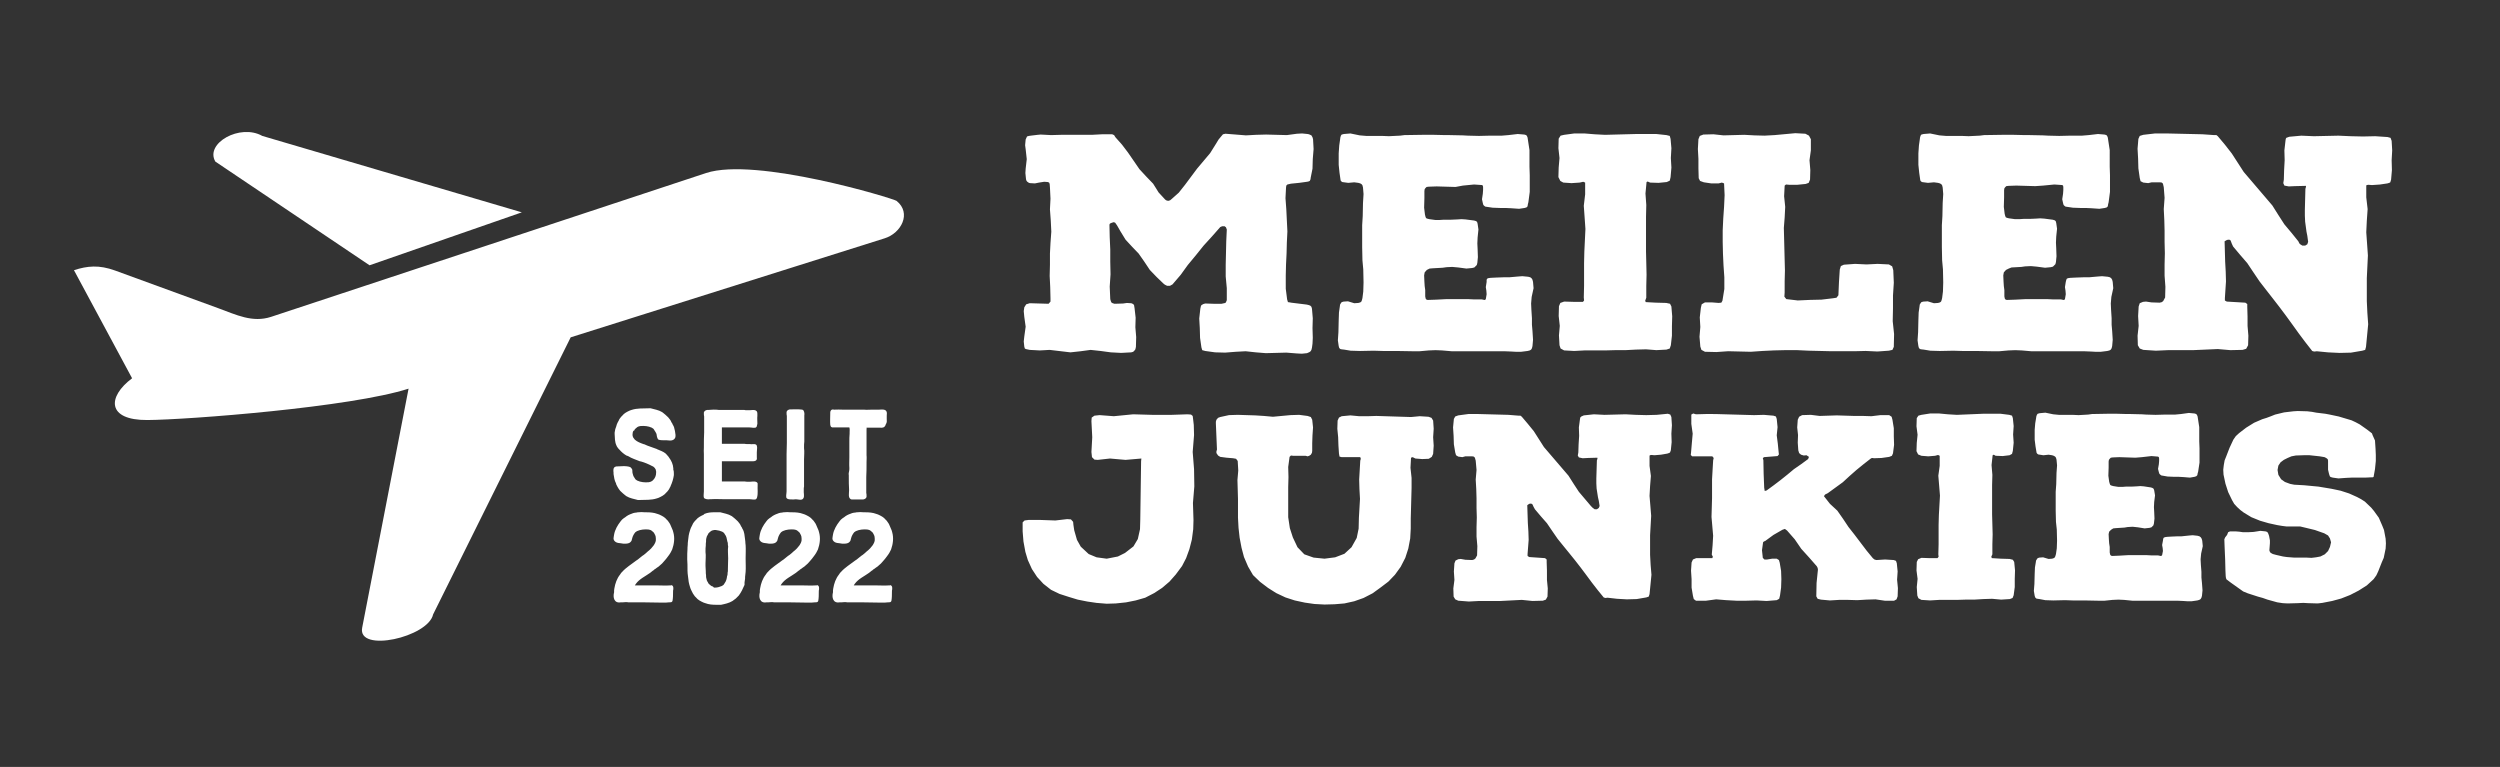 <?xml version="1.0" encoding="utf-8"?>
<!-- Generator: Adobe Illustrator 26.2.1, SVG Export Plug-In . SVG Version: 6.00 Build 0)  -->
<svg version="1.1" id="Ebene_1" xmlns="http://www.w3.org/2000/svg" xmlns:xlink="http://www.w3.org/1999/xlink" x="0px" y="0px"
	 viewBox="0 0 916 281" style="enable-background:new 0 0 916 281;" xml:space="preserve">
<rect x="0" y="0" width="916" height="281" fill="#333333" stroke="none"/>
<style type="text/css">
	.st0{fill:#FFFFFF;}
	.st1{fill-rule:evenodd;clip-rule:evenodd;fill:#FFFFFF;}
</style>
<path class="st0" d="M869.3,159.4l-0.2-0.6l-0.5-0.4l-1.3-1l-2.7-1.9l-1.5-0.8l-1.5-0.7l-4.7-1.4l-3.3-0.7l-1.6-0.3l-3.3-0.4
	l-1.6-0.3l-1.7-0.2l-3.5-0.1l-1.6,0.1l-3.4,0.4l-3.3,0.8l-1.5,0.6l-1.6,0.6l-1.6,0.5l-3,1.3l-2.9,1.8l-2.6,2l-1.2,1.1l-0.9,1.3
	l-1.4,3l-1.2,3.1l-0.6,1.5l-0.3,1.7l-0.2,1.7l0.1,1.8l0.7,3.3l1,3.1l1.4,2.9l0.8,1.4l1.1,1.2l1.2,1.1l1.2,0.9l2.8,1.7l3.2,1.3
	l3.1,0.9l3.2,0.7l1.8,0.3l1.6,0.2h5l2.1,0.5l3.3,0.8l1.4,0.5l2,0.7l1.4,0.8l0.7,1.1l0.4,1.4l-0.4,1.7l-0.7,1.5l-1.2,1.2l-1.6,0.8
	l-1.6,0.3l-1.7,0.2l-1.9-0.1h-4.5l-2.6-0.2l-1.4-0.2l-2.6-0.6l-1.1-0.3l-0.4-0.2l-0.5-0.3l-0.3-0.5l-0.1-0.4l0.2-2.6v-1l-0.3-1.6
	l-0.2-0.6l-0.2-0.5l-0.3-0.4l-0.6-0.2l-1.9-0.2l-1.2,0.2l-1.3,0.2l-1.9,0.1h-2l-1.4-0.2l-1.3-0.1h-2l-0.7,0.3l-0.4,1l-0.7,0.9
	l-0.3,0.7l0.1,2.8l0.2,4.6l0.1,4l0.1,2.1l0.1,0.7l0.2,0.5l1.6,1.2l4.5,3.2l1.7,0.7l3.7,1.2l1.8,0.5l1.7,0.6l3.6,1l2,0.3l1.8,0.1
	l3.7-0.1l2-0.1l1.8,0.1l3.5,0.1l1.7-0.2l3.6-0.7l3.3-0.9l3.3-1.3l3.1-1.6l3-1.9l2.5-2.3l1-1.4l0.7-1.5l1.3-3.3l0.7-1.6l0.7-3.4
	l0.1-1.9l-0.1-1.7l-0.6-3.2l-0.6-1.5l-1.3-3l-1.8-2.5l-1-1.2l-2.3-2.2l-1.4-0.9l-1.5-0.8l-2.9-1.3l-3.1-1l-3.3-0.7l-4.8-0.8
	l-5.3-0.5l-3.6-0.2l-1.5-0.3l-1.9-0.7l-1.4-1l-1-1.6l-0.3-1.8l0.3-1.6l0.8-1.2l1.2-0.9l1.4-0.7l1.4-0.6l1.6-0.3l2.9-0.1h2.1l3.7,0.4
	l1.8,0.3l0.4,0.2l0.5,0.3l0.3,0.3l0.1,0.5v3.3l0.3,1.3l0.2,0.7l0.2,0.5l0.3,0.2l0.7,0.2l2.1,0.3l2.8-0.2l2.1-0.1h5l2.1-0.1h0.5
	l0.3-0.1l0.1-0.1l0.1-0.6l0.4-2.2l0.3-3v-2.2l-0.1-2.3l-0.2-3L869.3,159.4z M792.5,198.1l-0.3,1.6l0.2,1.1l0.1,1.1l-0.3,1.5
	l-0.3,0.3h-0.3l-0.4-0.1l-0.5-0.1h-2.4l-1.8-0.1h-6.7l-3.4,0.2l-2.5,0.1l-0.4-0.1l-0.3-0.3l-0.1-0.4l-0.1-0.5v-2l-0.2-1.3l-0.1-1.4
	l-0.1-2l0.2-0.9l0.7-0.7l0.8-0.5l1-0.1l3.1-0.2l1.2-0.2l1.8-0.1l1.9,0.2l2.5,0.4l1.8-0.2l0.7-0.2l0.7-0.7l0.2-0.7l0.2-1.8l-0.1-2.4
	l-0.1-1.8l0.1-1.9l0.3-2.4l-0.3-1.8l-0.2-0.6l-0.4-0.3l-0.6-0.2l-2.6-0.4l-1.3-0.1l-1.3,0.1l-2,0.1h-2l-1.3,0.1h-1.4l-1.9-0.3
	l-0.7-0.2l-0.4-0.2l-0.2-0.5l-0.2-0.7l-0.3-2.2l0.1-3v-2.2l0.1-0.6l0.3-0.4l0.4-0.4l0.7-0.1l2.4-0.1l5.9,0.2l2.4-0.2l3.5-0.4
	l2.4,0.2l0.3,0.2l0.1,0.5v0.9l-0.1,1.2l-0.3,1.7l0.3,1.2l0.2,0.6l0.3,0.3l0.4,0.3l2.3,0.4l2.3,0.1h1.7l1.8,0.1l2.4,0.2l1.7-0.3
	l0.6-0.2l0.4-0.4l0.1-0.6l0.2-0.7l0.5-3.3v-5.2l-0.1-2.6v-5.2l-0.6-3.9l-0.2-0.5l-0.3-0.4l-0.6-0.2l-2.1-0.2l-2.9,0.4l-2.1,0.2h-3.6
	l-3.6,0.1l-3.5-0.1l-1.5-0.1l-4.1-0.1h-1.4l-3.6-0.1h-3.6l-5.6,0.1l-1.4,0.2l-3.5,0.2l-2.2-0.1h-5l-2.1-0.2l-2.9-0.6l-2.1,0.2
	l-0.7,0.2l-0.3,0.4l-0.2,0.6l-0.1,0.7l-0.3,1.8l-0.2,2.4v3.6l0.3,2.4l0.3,1.8l0.1,0.6l0.2,0.3l0.4,0.3l0.6,0.1l1.3,0.2l1.9-0.2
	l1.3,0.2l0.6,0.2l0.5,0.3l0.3,0.4l0.2,0.7l0.2,2.1l-0.2,2.8l-0.1,4.1l-0.2,2.8v6.9l0.1,4.1l0.3,2.8l0.1,4.1l-0.1,2.8l-0.3,2.1
	l-0.2,0.7l-0.2,0.5l-0.4,0.3l-0.6,0.2l-1.3,0.1l-2-0.6l-1.4,0.1l-0.6,0.2l-0.3,0.4l-0.3,0.5l-0.1,0.7l-0.3,1.8l-0.1,2.4l-0.1,3.7
	l-0.2,2.5l0.3,1.8l0.2,0.6l0.4,0.4l0.5,0.1l0.7,0.1l2.1,0.4l2.9,0.1l4.3-0.1l2.9,0.1h4.3l5.1,0.1h2.2l2.9-0.3l2.2-0.1l2.1,0.1l3,0.3
	h16.5l2.2,0.1l1.5,0.1h1.5l2.1-0.3l0.7-0.2l0.5-0.3l0.3-0.5l0.2-0.7l0.2-2l-0.2-2.7l-0.2-2v-2.1l-0.2-2.6l-0.1-2l0.2-2.1l0.6-2.7
	l-0.2-2l-0.2-0.7l-0.3-0.5l-0.5-0.4l-0.7-0.2l-1.8-0.2l-1.2,0.1l-2.9,0.3H798l-2.3,0.1l-1.7,0.1l-0.7,0.1l-0.5,0.2l-0.2,0.4
	L792.5,198.1z M704,167l2.5,0.2l2.5-0.2l1.1-0.3l0.6,0.3v3.7l-0.5,3.6l0.3,3.6l0.3,3.7l-0.4,7.1l-0.1,3.6v7.1l-0.1,3.7l0.1,0.9
	l-0.4,0.5h-3l-2.9-0.1l-1.2,0.5l-0.5,1l-0.1,3.1l0.4,3.1l-0.3,3l0.2,3.1l0.4,1l1.1,0.6l3.2,0.2l3.3-0.2h6.5l3.2-0.1h3.2l3.3-0.2
	l3.2-0.1l3.3,0.3l3.2-0.2l1-0.4l0.4-1l0.4-3v-3l0.1-3.1l-0.3-3.1l-0.5-0.8l-1.2-0.3l-3.3-0.1l-3.2-0.2l-0.2-0.5l0.4-0.9v-3.7
	l0.1-3.6l-0.1-3.7l-0.1-3.6v-10.8l0.1-3.7l-0.3-3.6l0.4-3.6l0.4-0.2l0.7,0.4l2.6,0.1l2.5-0.3l0.9-0.5l0.3-1.1l0.3-3l-0.2-3l0.2-3.1
	l-0.3-2.9l-0.3-0.9l-1-0.3l-3.2-0.4h-6.4L717,152l-3.3-0.2l-3.2-0.3h-3.3L704,152l-1.1,0.3l-0.6,0.9l-0.1,3l0.4,3.1l-0.3,3l-0.1,3
	l0.6,1.2L704,167z M646.4,178.7l-0.2-5.1l-0.1-5l-0.2-0.7l0.4-0.4l5-0.4l0.5-0.6l-0.1-0.8l-0.3-3.1l-0.4-3.1l0.3-3l-0.3-3l-0.3-0.9
	l-0.9-0.3l-3.5-0.3l-3.6,0.1l-14.2-0.4H625l-3.6,0.1l-1-0.3l-0.7,0.4v3.4l0.5,3.6l-0.3,3.4l-0.3,3.5l-0.1,0.9l0.5,0.5h7.4l0.5,0.6
	l-0.2,0.9l-0.2,3.4l-0.2,3.5v6.9l-0.1,3.5l-0.1,3.4l0.6,6.9l-0.2,3.5l-0.3,3.4l0.4,0.8l-0.2,0.5h-5.9l-1.2,0.5l-0.5,1.1l-0.2,3
	l0.2,3.1v3.1l0.5,3l0.3,1.2l0.8,0.6h3.7l3.7-0.5l3.7,0.3l3.7,0.2h3.7l3.7-0.1l3.7,0.2l3.7-0.3l0.9-0.5l0.3-1.2l0.4-2.9l0.1-3.1
	l-0.1-3l-0.5-3l-0.3-1l-0.8-0.5h-1.7l-1.8,0.3h-1l-0.6-0.6l-0.3-2.8l0.4-2.9l0.3-0.3l0.5-0.2l3-2.2l3.3-1.9l0.9-0.3l0.8,0.6l2.8,3.2
	l2.4,3.5l2.9,3.2l2.8,3.2l0.3,0.6l0.1,0.6l-0.5,4.9l-0.1,4.9l0.5,0.9l1.2,0.3l3.3,0.3l3.3-0.2h3.4l3.3,0.1l3.4-0.2l3.3-0.1l3.4,0.5
	h3.4l0.9-0.5l0.4-1.1l0.1-3l-0.3-3.1l0.2-3l-0.3-3l-0.3-0.9l-0.8-0.3l-3.2-0.2l-3.2,0.2l-0.7-0.2l-0.6-0.5l-2.3-2.8l-2.2-2.9
	l-2.2-2.9l-2.2-2.8l-2-3l-2.1-3l-2.7-2.5l-2.2-2.8l0.4-0.6l1-0.5l5.5-4l2.5-2.3l2.5-2.2l2.7-2.2l2.7-2.1l0.5-0.1l0.5,0.1l2.8-0.1
	l2.8-0.4l1-0.4l0.4-0.9l0.4-3.1l-0.1-3.1v-3l-0.5-3.1l-0.3-1.1l-0.9-0.6H689l-3.3,0.4l-3.1-0.1h-3.2l-6.4-0.2l-6.3,0.2l-3.2-0.4
	l-3.2,0.1l-1.1,0.6l-0.5,1.1l-0.2,2.8l0.3,2.8l-0.1,2.8l0.2,2.8l0.3,1l0.7,0.6l1,0.3l1-0.1l0.9,0.6l-0.3,0.8l-2.6,1.9l-2.6,1.8
	l-2.4,2l-2.5,2l-2.5,1.9l-2.6,1.9l-0.7,0.2L646.4,178.7z M582.9,185.4l-2.2-2.6l-2.2-2.6l-1.9-2.9l-1.9-3l-9-10.5L562,158l-2.2-2.7
	l-2.2-2.6l-0.5-0.4h-0.7l-3.7-0.3l-11-0.3H538l-3.7,0.5l-1.1,0.4l-0.5,0.9l-0.3,3.1l0.2,3.1l0.1,3.1l0.5,3l0.3,1l0.8,0.5l1.5,0.2
	l1.1-0.3h2.5l0.6,0.1l0.4,0.4l0.3,1.1l0.3,3.4l-0.3,3.5l0.2,3.5l0.1,3.4v3.5l0.1,3.5l-0.1,3.5v3.5l0.3,3.5l-0.1,3.4l-0.6,1.1
	l-0.5,0.4l-0.7,0.2l-2.5-0.1l-1.7-0.3l-0.9,0.1l-1,0.5l-0.4,1l-0.2,3l0.2,3.1l-0.4,3.1l0.1,3l0.6,1l1.1,0.5l3.9,0.3l3.8-0.2h7.8
	l7.8-0.4l3.9,0.4l3.8-0.1l1.1-0.4l0.6-1.1l0.1-3l-0.3-3.1V209l-0.1-3v-1l-0.6-0.5l-5.8-0.4l-0.6-0.4V203l0.4-5.2l-0.1-3.1l-0.2-3.1
	l-0.2-6.2v-0.3l0.7-0.5l0.7-0.1l0.5,0.3l0.4,0.9l0.5,0.9l2.2,2.6l2.2,2.5l1.9,2.8l2,2.9l2.1,2.6l2.2,2.7l2.1,2.6l2.1,2.7l2.1,2.8
	l2,2.7l2.1,2.7l2.2,2.7l0.6,0.2l0.8-0.1l3.5,0.4l3.6,0.2l3.6-0.1l3.5-0.6l0.9-0.3l0.3-0.9l0.7-7.1l-0.3-3.6l-0.2-3.7v-7.2l0.4-7.1
	l-0.3-3.7l-0.3-3.6l0.2-3.6l0.3-3.7l-0.5-3.7v-3.6l0.1-0.3l0.6-0.1l1.1,0.1l2.4-0.2l2.3-0.4l0.6-0.2l0.4-0.2l0.3-0.8l0.3-3l-0.1-3.1
	l0.2-3.1l-0.2-3l-0.4-0.9l-0.9-0.3L607,152l-3.8,0.1l-3.8-0.1l-3.8-0.2l-7.7,0.2l-3.9-0.2l-3.7,0.4l-0.9,0.4L579,153l-0.1,0.6
	l-0.4,3l0.1,3.1l-0.2,3.1l-0.1,3l-0.2,1.1l0.4,0.7l1.4,0.3l1.9-0.1l3.5-0.1v0.4l-0.2,0.6l-0.2,6.6v1.8l0.1,1.9l0.5,3.2l0.3,1.3
	l0.3,1.9l-0.3,0.7l-0.7,0.5h-0.8l-0.7-0.5l-0.3-0.3L582.9,185.4z M491.6,167.5h6.8l0.2,0.6l-0.2,0.7l-0.4,6.9l0.1,3.5l0.2,3.6
	l-0.4,6.9l-0.1,4l-0.7,3.4l-1.9,3.4l-2.6,2.4l-3.4,1.3l-3.9,0.5l-4-0.4l-3.4-1.2l-2.5-2.6l-1.7-3.6l-1.1-3.4l-0.6-4v-11l0.1-3.7
	l-0.1-3.7l0.5-3.7l0.5-0.5l0.8,0.1h4.6l0.7,0.2l0.6-0.2l0.6-0.4l0.4-0.7l0.1-0.7v-2.8l0.1-2.9l0.2-2.9l-0.3-2.8l-0.5-1l-1.2-0.4
	L476,152l-3.2,0.1l-6.4,0.6l-3.3-0.3l-3.2-0.2l-6.4-0.2l-3.2,0.1l-3.2,0.7l-0.8,0.3l-0.6,0.7l-0.2,0.7v0.7l0.2,4.8l0.2,4.7l-0.2,0.7
	v0.6l0.6,0.9l0.8,0.5l2.3,0.3l2.4,0.2l1.1,0.2l0.6,0.8l0.2,3.5l-0.3,3.5l0.1,3.4l0.1,3.5v6.9l0.2,3.7l0.4,3.6l0.7,3.7l0.9,3.4
	l1.5,3.5l1.8,3.1l2.6,2.5l2.9,2.2l3,1.9l3.4,1.6l3.4,1.1l3.7,0.8l3.5,0.5l3.7,0.2l3.7-0.1l3.6-0.3l3.6-0.8l3.4-1.2l3.3-1.7l2.9-2.1
	l2.9-2.2l2.4-2.5l2.1-2.9l1.7-3.3l1.1-3.4l0.7-3.7l0.2-3.6V190l0.2-7.5l0.1-3.7v-3.7l-0.4-3.7l0.2-3.7l0.6-0.2l1,0.5l2.5,0.2
	l2.4-0.1l1.1-0.7l0.5-1.1l0.2-3l-0.2-3.1l0.2-3.1l-0.2-3l-0.6-1l-1.1-0.4l-3.2-0.2l-3.2,0.3l-12.7-0.4l-3.2,0.1H498l-3.2-0.3
	l-3.2,0.3l-1,0.5l-0.5,1.1l-0.1,3l0.3,3.1l0.1,3l0.2,3l0.2,1.1L491.6,167.5z M437.6,178.2l-0.1-6.3l-0.5-6.3l0.5-6.2l-0.1-3.7
	l-0.3-2.6l-0.1-0.7l-0.6-0.5l-1.3-0.1l-5.8,0.2h-7.1l-7-0.2l-7.1,0.7l-5.2-0.4l-1.9,0.2l-1,0.7l-0.1,1.3l0.3,5.9l-0.3,5.4l0.2,1.9
	l0.9,0.9l1.2,0.1l4.5-0.5l5.7,0.5l5.8-0.5l-0.1,1l-0.1,7.1l-0.1,7.2l-0.1,7.1l-0.1,3.5l-0.8,3.6l-1.6,2.7l-3.1,2.4l-2.6,1.3
	l-4.1,0.8l-3.7-0.5l-2.9-1.2l-2.9-2.7l-1.4-2.5l-1-3.5l-0.3-2l-0.1-1.1l-0.8-0.9l-1.4-0.1l-4.3,0.5l-5.7-0.2h-4.1l-1.5,0.2l-0.7,0.7
	v3.3l0.3,3.7l0.7,3.8l0.9,3l1.5,3.3l1.9,2.9l2.3,2.5l2.8,2.2l3.1,1.5l3.4,1.1l3.3,1l3.5,0.7l3.4,0.5l3.7,0.3l3.3-0.1l3.8-0.4
	l3.5-0.7l3.5-1l3.3-1.7l2.9-1.9l2.7-2.3l2.3-2.6l2.3-3.1l1.5-2.9l1.2-3.3l0.9-3.5l0.5-3.8l0.1-3.3l-0.2-6.3L437.6,178.2z"/>
<path class="st0" d="M842.1,88.4l-2.5-3.1l-2.6-3.1l-2.2-3.4l-2.2-3.5L822.1,63l-4.4-6.8l-2.5-3.2l-2.6-3.1l-0.5-0.4h-0.8l-4.3-0.3
	l-13-0.3h-4.4l-4.3,0.5l-1.3,0.4l-0.5,1.1l-0.3,3.6l0.2,3.6l0.1,3.6l0.5,3.5l0.3,1.2l1,0.5l1.8,0.2l1.3-0.3h3l0.7,0.1l0.4,0.4
	l0.3,1.3l0.3,3.9l-0.3,4.1l0.2,4.1l0.1,3.9v4.1l0.1,4.1l-0.1,4.1v4.1l0.3,4.1l-0.1,3.9l-0.7,1.3l-0.5,0.4l-0.8,0.2l-3-0.1l-2-0.3
	l-1.1,0.1l-1.2,0.5l-0.4,1.2l-0.2,3.5l0.2,3.6l-0.4,3.6l0.1,3.5l0.7,1.2l1.3,0.5l4.6,0.3l4.5-0.2h9.1l9.1-0.4l4.6,0.4l4.5-0.1
	l1.3-0.4l0.7-1.3l0.1-3.5l-0.3-3.6V116l-0.1-3.5v-1.1l-0.7-0.5l-6.8-0.4l-0.7-0.4v-0.9l0.4-6.1l-0.1-3.6l-0.2-3.6l-0.2-7.2v-0.3
	l0.9-0.5l0.8-0.1l0.5,0.3l0.4,1.1l0.5,1.1l2.6,3.1l2.6,3l2.2,3.3l2.3,3.4l2.4,3.1l2.5,3.2l2.4,3.1l2.4,3.2l2.4,3.3l2.3,3.2l2.4,3.2
	l2.5,3.2l0.7,0.2l1-0.1l4.1,0.4l4.2,0.2l4.2-0.1l4.1-0.7l1.1-0.3l0.3-1.1l0.8-8.3l-0.3-4.2l-0.2-4.3v-8.4l0.4-8.3l-0.3-4.3l-0.3-4.2
	l0.2-4.2l0.3-4.3l-0.5-4.3v-4.2l0.1-0.3l0.7-0.1l1.3,0.1l2.9-0.2l2.7-0.4l0.7-0.2l0.4-0.2l0.3-1l0.3-3.5l-0.1-3.6l0.2-3.6l-0.2-3.5
	l-0.4-1.1l-1.1-0.3l-4.5-0.3l-4.5,0.1l-4.5-0.1l-4.5-0.2l-9,0.2l-4.6-0.2l-4.4,0.4l-1.1,0.4l-0.2,0.4l-0.1,0.7l-0.4,3.5l0.1,3.6
	l-0.2,3.6l-0.1,3.5l-0.2,1.3L837,68l1.6,0.3l2.2-0.1l4.1-0.1v0.4l-0.2,0.7l-0.2,7.7V79l0.1,2.2l0.5,3.7l0.3,1.5l0.3,2.2l-0.3,0.9
	l-0.8,0.5h-1l-0.8-0.5l-0.3-0.3L842.1,88.4z M756.9,103.3l-0.3,1.9l0.2,1.3l0.1,1.3l-0.3,1.8l-0.3,0.3H756l-0.4-0.1l-0.5-0.1h-2.9
	l-2.1-0.1h-7.9l-3.9,0.2l-3,0.1l-0.4-0.1l-0.3-0.3l-0.1-0.4l-0.1-0.5v-2.3l-0.2-1.5l-0.1-1.6l-0.1-2.3l0.2-1.1l0.8-0.9l1-0.5l1-0.4
	l3.6-0.2l1.4-0.2l2.1-0.1l2.2,0.2l3,0.4l2.1-0.2l0.8-0.2l0.9-0.9l0.2-0.8l0.2-2.1l-0.1-2.9l-0.1-2.1l0.1-2.2l0.3-2.9l-0.3-2.1
	l-0.2-0.7l-0.4-0.3l-0.7-0.2l-3.1-0.4l-1.5-0.1l-1.5,0.1l-2.3,0.1h-2.3l-1.5,0.1h-1.6l-2.2-0.3l-0.8-0.2l-0.4-0.2l-0.2-0.5l-0.2-0.8
	l-0.3-2.5l0.1-3.5v-2.6l0.1-0.7l0.3-0.4l0.4-0.4l0.8-0.1l2.9-0.1l6.9,0.2l2.9-0.2l4.1-0.4l2.9,0.2l0.3,0.2l0.1,0.5v1.1l-0.1,1.4
	l-0.3,2l0.3,1.4l0.2,0.7l0.3,0.3l0.4,0.3l2.7,0.4l2.7,0.1h2l2.1,0.1l2.9,0.2l2-0.3l0.7-0.2l0.4-0.4l0.1-0.7l0.2-0.8l0.5-3.8v-6.1
	l-0.1-3.1V55l-0.7-4.6l-0.2-0.5l-0.3-0.4l-0.7-0.2l-2.4-0.2l-3.4,0.4l-2.4,0.2h-4.2l-4.2,0.1l-4.1-0.1l-1.8-0.1l-4.8-0.1H742
	l-4.2-0.1h-4.2l-6.6,0.1l-1.6,0.2l-4.1,0.2l-2.5-0.1H713l-2.4-0.2l-3.4-0.7l-2.4,0.2l-0.8,0.2l-0.3,0.4l-0.2,0.7l-0.1,0.8l-0.3,2.1
	l-0.2,2.9v4.2l0.3,2.9l0.3,2.1l0.1,0.7l0.2,0.3l0.4,0.3l0.7,0.1l1.5,0.2l2.2-0.2l1.5,0.2l0.7,0.2l0.5,0.3l0.3,0.4l0.2,0.8l0.2,2.4
	l-0.2,3.3l-0.1,4.8l-0.2,3.3v8.1l0.1,4.8l0.3,3.3l0.1,4.8l-0.1,3.3l-0.3,2.4l-0.2,0.8l-0.2,0.5l-0.4,0.3l-0.7,0.2l-1.5,0.1l-2.3-0.7
	l-1.6,0.1l-0.7,0.2l-0.3,0.4l-0.3,0.5l-0.1,0.8l-0.3,2.1l-0.1,2.9l-0.1,4.3l-0.2,3l0.3,2.1l0.2,0.7l0.4,0.4l0.5,0.1l0.9,0.1l2.4,0.4
	l3.4,0.1l5-0.1l3.4,0.1h5l5.9,0.1h2.5l3.4-0.3l2.5-0.1l2.4,0.1l3.5,0.3h19.3l2.5,0.1l1.8,0.1h1.8l2.4-0.3l0.8-0.2l0.5-0.3l0.3-0.5
	l0.2-0.8l0.2-2.3l-0.2-3.2l-0.2-2.3v-2.4l-0.2-3.1l-0.1-2.3l0.2-2.4l0.7-3.2l-0.2-2.3l-0.2-0.8l-0.3-0.5l-0.5-0.4l-0.8-0.2l-2.1-0.2
	l-1.4,0.1l-3.4,0.3h-2.1l-2.7,0.1l-2,0.1l-0.8,0.1l-0.5,0.2l-0.2,0.4L756.9,103.3z M624.3,66.8l2.7,0.4h2.7l1.2-0.3l0.8,0.3l0.2,4.3
	l-0.2,4.3l-0.3,4.3l-0.2,4.3v4.3l0.1,4.3l0.2,4.3l0.3,4.3v4.3l-0.7,4.3l-0.4,0.7l-1,0.1l-2.5-0.2h-2.5l-1.2,0.7l-0.3,1.3l-0.4,3.5
	l0.2,3.5l-0.3,3.6l0.3,3.6l0.4,1.2l1.3,0.7l4.2,0.1l4.3-0.3l8.3,0.2l4.3-0.3l4.2-0.2l4.2-0.1h4.2l4.3,0.2l8.3,0.2h8.4l4.2-0.1
	l4.3,0.2l4.2-0.3l1.3-0.3l0.5-1.1l0.1-4.7l-0.5-4.7l0.1-4.7v-4.7l0.3-4.7l-0.2-4.6l-0.4-1.4l-1.2-0.7l-4.1-0.2l-4.1,0.2l-4.2-0.2
	l-4.1,0.3l-1.1,0.5l-0.4,1.3l-0.3,4.7l-0.2,4.7l-0.7,0.9l-1.3,0.2l-4.2,0.5l-4.3,0.1l-4.4,0.2l-4.2-0.5l-0.7-0.9l0.1-1.5V103
	l0.1-3.9l-0.1-3.8l-0.3-11.8l0.3-3.8l0.2-3.9l-0.4-3.9l0.2-3.9l0.5-0.4l1.1,0.1h3.1l3-0.3l1.1-0.4l0.5-1.2l0.1-3.5l-0.3-3.6l0.5-3.6
	V51l-0.7-1.3l-1.3-0.7l-3.7-0.2l-7.6,0.7l-3.7,0.2l-3.7-0.1l-3.7-0.2l-7.6,0.2l-3.7-0.4l-3.7,0.1l-1.3,0.5l-0.5,1.2l-0.2,3.6
	l0.2,3.6v3.5l0.1,3.6l0.5,1L624.3,66.8z M572.8,66.9l3,0.2l3-0.2l1.3-0.3l0.7,0.3v4.3l-0.5,4.2l0.3,4.2l0.3,4.3l-0.4,8.3l-0.1,4.2
	v8.3l-0.1,4.3l0.1,1.1l-0.4,0.5h-3.5l-3.4-0.1l-1.4,0.5l-0.5,1.2l-0.1,3.6l0.4,3.6l-0.3,3.5l0.2,3.6l0.4,1.2l1.3,0.7l3.7,0.2
	l3.8-0.2h7.6l3.7-0.1h3.7l3.8-0.2l3.7-0.1l3.8,0.3l3.7-0.2l1.2-0.4l0.4-1.2l0.4-3.5v-3.5l0.1-3.6l-0.3-3.6l-0.5-1l-1.4-0.3l-3.8-0.1
	l-3.7-0.2l-0.2-0.5l0.4-1.1v-4.3l0.1-4.2l-0.1-4.3l-0.1-4.2V79.4l0.1-4.3l-0.3-4.2l0.4-4.2l0.4-0.2l0.9,0.4l3.1,0.1l3-0.3l1.1-0.5
	l0.3-1.3l0.3-3.5l-0.2-3.5l0.2-3.6l-0.3-3.4l-0.3-1.1l-1.2-0.3l-3.7-0.4h-7.5l-11.3,0.3l-3.8-0.2l-3.7-0.3h-3.8l-3.7,0.5l-1.3,0.3
	l-0.7,1.1l-0.1,3.5l0.4,3.6l-0.3,3.5l-0.1,3.5l0.7,1.4L572.8,66.9z M544.7,103.3l-0.3,1.9l0.2,1.3l0.1,1.3l-0.3,1.8l-0.3,0.3h-0.3
	l-0.4-0.1l-0.5-0.1H540l-2.1-0.1H530l-3.9,0.2l-3,0.1l-0.4-0.1l-0.3-0.3l-0.1-0.4l-0.1-0.5v-2.3l-0.2-1.5l-0.1-1.6l-0.1-2.3l0.2-1.1
	l0.8-0.9l1-0.5l1.2-0.1l3.6-0.2l1.4-0.2l2.1-0.1l2.2,0.2l3,0.4l2.1-0.2l0.8-0.2l0.9-0.9l0.2-0.8l0.2-2.1l-0.1-2.9l-0.1-2.1l0.1-2.2
	l0.3-2.9l-0.3-2.1l-0.2-0.7l-0.4-0.3l-0.7-0.2l-3.1-0.4l-1.5-0.1l-1.5,0.1l-2.3,0.1H529l-1.5,0.1h-1.6l-2.2-0.3l-0.8-0.2l-0.4-0.2
	l-0.2-0.5l-0.2-0.8l-0.3-2.5l0.1-3.5V70l0.1-0.7l0.3-0.4l0.4-0.4l0.8-0.1l2.9-0.1l6.9,0.2L536,68l4.1-0.4l2.9,0.2l0.3,0.2l0.1,0.5
	v1.1l-0.1,1.4l-0.3,2l0.3,1.4l0.2,0.7l0.3,0.3l0.4,0.3l2.7,0.4l2.7,0.1h2l2.1,0.1l2.9,0.2l2-0.3l0.7-0.2l0.4-0.4l0.1-0.7l0.2-0.8
	l0.5-3.8v-6.1l-0.1-3.1V55l-0.7-4.6l-0.2-0.5l-0.3-0.4l-0.7-0.2l-2.4-0.2l-3.4,0.4l-2.4,0.2h-4.2l-4.2,0.1l-4.1-0.1l-1.8-0.1
	l-4.8-0.1h-1.6l-4.2-0.1h-4.2l-6.6,0.1l-1.6,0.2l-4.1,0.2l-2.5-0.1h-5.8l-2.4-0.2l-3.4-0.7l-2.4,0.2l-0.8,0.2l-0.3,0.4l-0.2,0.7
	l-0.1,0.8l-0.3,2.1l-0.2,2.9v4.2l0.3,2.9l0.3,2.1l0.1,0.7l0.2,0.3l0.4,0.3l0.7,0.1L494,67l2.2-0.2l1.5,0.2l0.7,0.2l0.5,0.3l0.3,0.4
	l0.2,0.8l0.2,2.4l-0.2,3.3l-0.1,4.8l-0.2,3.3v8.1l0.1,4.8l0.3,3.3l0.1,4.8l-0.1,3.3l-0.3,2.4L499,110l-0.2,0.5l-0.4,0.3l-0.7,0.2
	l-1.5,0.1l-2.3-0.7l-1.6,0.1l-0.7,0.2l-0.3,0.4l-0.3,0.5l-0.1,0.8l-0.3,2.1l-0.1,2.9l-0.1,4.3l-0.2,3l0.3,2.1l0.2,0.7l0.4,0.4
	l0.5,0.1l0.9,0.1l2.4,0.4l3.4,0.1l5-0.1l3.4,0.1h5l5.9,0.1h2.5l3.4-0.3l2.5-0.1l2.4,0.1l3.5,0.3h19.3l2.5,0.1l1.8,0.1h1.8l2.4-0.3
	l0.8-0.2l0.5-0.3l0.3-0.5l0.2-0.8l0.2-2.3l-0.2-3.2l-0.2-2.3v-2.4l-0.2-3.1l-0.1-2.3l0.2-2.4l0.7-3.2l-0.2-2.3l-0.2-0.8l-0.3-0.5
	l-0.5-0.4l-0.8-0.2l-2.1-0.2l-1.4,0.1l-3.4,0.3h-2.1l-2.7,0.1l-2,0.1l-0.8,0.1l-0.5,0.2l-0.2,0.4L544.7,103.3z M447.5,49.9l-1,1.2
	l-1.1,1.8l-2,3.2l-4.8,5.7l-4.4,5.9l-2.3,2.9l-2.7,2.4l-0.5,0.4l-0.7,0.2l-0.7-0.2l-0.4-0.3l-2.4-2.6l-0.8-1.3l-1.2-1.9l-2.5-2.6
	l-2.5-2.7l-4.2-6.1l-2.2-2.9l-2.4-2.7l-0.5-0.8l-0.7-0.3h-3.7l-3.8,0.2h-11.2l-3.7,0.1l-3.8-0.2l-1.1,0.1l-2.5,0.3l-0.7,0.1
	l-0.7,0.2l-0.5,1.1l-0.2,2.1l0.2,1.5l0.4,3.6l-0.4,3.5l-0.1,1.6l0.2,2L376,66l0.3,0.5L377,67l0.4,0.1l1.8,0.1l1.5-0.3l1.9-0.3
	l1.3,0.1l0.5,0.2l0.2,0.5l0.1,1.3l0.2,4.1l-0.2,3.9l0.3,4.1l0.2,4.1l-0.3,4.1l-0.2,3.9V97l-0.1,4.1l0.2,4.1l0.1,4.1v1.2l-0.7,0.8
	l-6.9-0.2l-1.3,0.4l-0.7,1.1l-0.2,1.4l0.2,2.1l0.5,3.6l-0.5,3.6l-0.2,1.8l0.2,1.9l0.2,0.7l0.4,0.2l1.4,0.3l3.7,0.2l3.6-0.2l7.6,0.9
	l3.7-0.4l3.7-0.5l3.7,0.4l3.7,0.5l3.8,0.2l3.7-0.2l0.7-0.2l0.5-0.5l0.3-0.4l0.2-0.9l0.1-3.6l-0.3-3.6l0.1-3.5l-0.4-3.5l-0.2-1.2
	l-0.5-0.4l-0.5-0.2l-1.6-0.1l-1.4,0.2l-3.1,0.1l-0.7-0.2l-0.5-0.3l-0.2-0.5l-0.2-0.7l-0.2-4.6l0.3-4.5l-0.1-4.6v-4.5l-0.2-4.5
	l-0.1-4.6l0.2-0.4l0.7-0.3l0.7-0.2l0.5,0.2l0.7,1l1.2,2.1l1.9,3.1l2.4,2.6l2.4,2.5l2.1,3l2,3l2.5,2.6l2.5,2.4l0.5,0.4l0.8,0.4h1.1
	l0.9-0.5l3-3.5l2.6-3.6l2.9-3.5L441,90l3.1-3.4l3-3.4l0.7-0.3h0.9l0.5,0.4l0.3,0.8l-0.2,4.3l-0.2,8.6v4.3l0.4,4.3v4.3l-0.1,0.4
	L449,111l-0.5,0.1l-0.9,0.2h-3l-3-0.1l-0.7,0.2l-0.7,0.4l-0.2,0.4l-0.2,0.9l-0.4,3.6l0.2,3.5l0.1,3.6l0.5,3.5l0.3,1l1.1,0.3l3.6,0.5
	l3.7,0.1l3.8-0.3l3.7-0.2l3.7,0.4l3.7,0.3l7.5-0.2l3.8,0.3l1.9,0.1l1.9-0.2l0.9-0.4l0.4-0.3l0.3-0.5l0.2-0.8l0.2-1.5l0.1-2.1
	l-0.1-3.6l0.1-3.6l-0.3-3.5l-0.2-0.7l-0.4-0.4l-0.5-0.2l-0.8-0.2l-5.7-0.7l-0.5-0.1l-0.7-0.1l-0.3-1l-0.5-3.9V101l0.1-4.1l0.2-4.1
	l0.1-3.9l0.2-4.1l-0.4-8.1l-0.3-4.1l0.2-3.9l0.1-0.7l0.4-0.4l1.3-0.3l3-0.3l2.9-0.4l0.5-0.1l0.5-0.2l0.3-0.7v-0.3l0.7-3.5l0.1-3.5
	l0.3-3.7l-0.2-3.6l-0.2-0.7l-0.4-0.7l-0.9-0.4l-0.5-0.1l-2-0.2l-1.9,0.1l-3.7,0.5l-7.6-0.2l-3.7,0.1l-3.7,0.2l-3.7-0.3L449,49
	l-0.9,0.2L447.5,49.9z"/>
<path class="st0" d="M324.9,153.4c0-0.2,0-0.3,0-0.4c-0.1-1,0.4-2.1-0.5-2.7c-0.9-0.5-2.1-0.1-3.2-0.2h-1.8c-0.9,0-1.9,0.1-2.8,0
	h-0.5c-0.5,0-1,0-1.4,0c-0.2,0-0.4,0-0.6,0H313c-0.7,0-1.2,0-1.9,0h-0.4c-0.3,0-0.6,0-0.9,0h-0.9c-1.1,0-2.1-0.1-3.3,0
	c-0.3-0.1-0.6-0.1-0.8,0c-0.3,0.1-0.6,0.5-0.6,1.1c0,0.1,0,0.2,0,0.4c0,1.4-0.1,2.7,0,4l0.1,0.4c0,0.1,0.1,0.2,0.2,0.4l0.4,0.2h0.3
	c0.3,0,0.7,0,1,0h0.3c1.2,0,1.9,0,3,0c0.1,0,0.2,0,0.5,0h0.8c0.1,0,0.2,0,0.3,0h0.1c0.2,0.6,0.1,1.2,0.1,1.8v0.5c-0.1,1-0.1,2-0.1,3
	v3.6c0,0.4,0,0.7,0,1.1c0,0.2,0,0.3,0,0.5v0.5c0,1.3-0.1,2.6,0,3.8v0.5c0,0.8-0.4,1.5-0.2,2.3v0.8c0,1.4,0,2.8,0.1,4.3v0.4
	c0,1.1-0.4,2.6,0.6,3.2l0.3,0.1h0.3c0.1,0,0.2,0,0.4,0c0.2,0,0.5,0,0.7,0s0.4,0,0.5,0h0.4c0.6,0,1.1,0,1.6,0c0.1,0,0.3,0,0.4,0
	c0.5-0.1,1-0.3,1.2-0.9c0-0.1,0-0.3,0-0.5c0-0.3,0-0.6-0.1-1v-1.7c0-1.3,0-2.7,0-3.8v-0.3c0.1-1.7,0.1-3.4,0.1-5v-0.5
	c0-0.9,0.1-1.6,0-2.5v-2.1c0-0.9,0-3.9,0-7v-0.3c0-0.2,0.1-0.4,0-0.7c0.6,0,0.9,0,1.4,0c0.1,0,0.3,0,0.3,0h1.8c0.3,0,0.7,0,1,0h0.4
	c0.9,0.1,1.6,0,2-0.8c0-0.1,0.1-0.2,0.1-0.3C325.1,154.7,324.9,154.1,324.9,153.4z M294.6,178.3v-10c0-1.4,0.2-2.8,0-4.1
	c0-0.1,0-0.3,0-0.5c0-0.6,0-1.2,0.1-1.9v-4.1c0-0.2,0-1.7,0-3.4V154c0-0.3,0-0.6,0-0.9v-0.5c0-0.2,0-0.3,0-0.4
	c0.1-0.6,0-1.2-0.2-1.6c0-0.1-0.1-0.2-0.2-0.3c0,0-0.1-0.1-0.3-0.2c-1.4-0.2-2.7-0.1-4.2-0.1c-0.1,0-0.3,0-0.4,0
	c-0.5,0.1-1,0.3-1.2,0.9c0,0.1,0,0.3,0,0.5c0,0.3,0,0.6,0.1,1v8.8c0,0,0,0.1,0,0.2v0.5c0,0.1,0,0.3,0,0.4c0,1.4-0.1,2.7-0.1,4.1v2.1
	c0,1.4,0,7.3,0,11.2v0.3c0,0.9-0.4,2.2,0.1,2.6c0.1,0.1,0.2,0.1,0.3,0.2c0.5,0.2,1.1,0.2,1.8,0.2h0.5c1.3-0.3,2.9,0.7,3.5-0.5
	c0.4-0.8,0-1.9,0.1-2.9v-0.4C294.5,178.9,294.5,178.7,294.6,178.3z M277.6,177.2c0-0.2-0.2-0.5-0.5-0.6c-0.8-0.4-1.9,0-2.9-0.1h-0.4
	c-0.3,0-0.6,0-0.9-0.1h-8.4v-2.8c0-1.4,0-2.8,0-4.2V169c2.1,0,6,0,9.2,0h0.6c1.1-0.1,3.3,0.5,3-1.4v-0.5c0-0.3,0-0.6,0-0.9v-0.5
	l0.1-1.5v-0.3c0-0.4-0.1-0.8-0.4-1c-0.7-0.4-1.5,0-2.3-0.2h-1c-0.3,0-0.6,0-0.9-0.1h-8.3c0-0.2,0-0.4,0-0.7v-4.1c0-0.1,0-0.6,0-1.2
	c2.4,0,6.4,0,9.7,0h0.3c0.9,0,2.2,0.4,2.6-0.1l0.2-0.3c0-0.2,0.1-0.5,0.2-0.9V155c0-0.9-0.1-1.7,0-2.6c0-0.2,0-0.4,0-0.5
	c0-0.7,0-1.2-0.6-1.5c-0.8-0.4-1.9,0-2.9-0.1h-0.4c-0.3,0-0.6,0-0.9-0.1h-9.3c-1.3-0.2-2.6-0.1-3.9,0c-0.1,0-0.3,0-0.4,0
	c-0.5,0.1-1,0.3-1.2,0.9c0,0.1,0,0.3,0,0.5c0,0.3,0,0.6,0.1,1v1.7c0,1.3,0,2.7,0,3.8v0.3c-0.1,1.7-0.1,3.4-0.1,5v0.5
	c0,0.9-0.1,1.6,0,2.5v2.1c0,1.4,0,7.3,0,11.2v0.3c0,0.8-0.2,1.8,0,2.3c0,0.1,0.1,0.2,0.2,0.3c0.7,0.4,1.4,0.4,2.1,0.3h0.5
	c1.4-0.1,2.8,0,4.3,0h1c2.4,0,5.6,0,8.2,0h0.3c0.9,0,2.2,0.4,2.6-0.1l0.2-0.3l0.1-0.3c0.4-1.5,0.1-3,0.2-4.4L277.6,177.2z
	 M232.4,157.7c0-0.1,0.1-0.2,0.2-0.4l0.3-0.3c0.4-0.4,0.8-0.7,1.3-0.8l0.5-0.1c1.4-0.1,2.8,0,4.1,0.6l0.3,0.2l0.3,0.2
	c0.1,0.2,0.3,0.3,0.4,0.6c0.3,0.4,0.5,0.8,0.7,1.2l0.1,0.4c0,0.3,0.1,0.7,0.2,1c0.1,0.3,0.2,0.6,0.5,0.8c1.3,0.4,2.7,0.1,4,0.3
	c0.2,0,0.3,0,0.4,0c0.9,0,1.8-0.6,1.8-1.6c0-0.2,0-0.4,0-0.5l-0.2-1.4l-0.1-0.4c-0.1-0.7-0.3-1.3-0.7-1.9c-0.1-0.3-0.3-0.7-0.5-0.9
	c-0.2-0.6-0.6-1.1-1.1-1.7l-0.3-0.3c-0.5-0.5-1.1-1-1.6-1.4l-0.4-0.3c-1.3-0.8-2.8-1-4.2-1.4h-0.7c-2.1,0.1-4.2-0.1-6.3,0.6
	l-0.6,0.2c-1.1,0.5-2.1,1-2.8,1.9l-0.4,0.4c-0.3,0.4-0.7,0.8-0.9,1.4c-0.3,0.5-0.5,0.9-0.7,1.4l-0.2,0.7c-0.3,0.7-0.5,1.4-0.6,2.3
	c0,0.1,0,0.3,0,0.5c0.1,1.4,0,2.9,0.7,4.3c0,0.1,0.1,0.2,0.2,0.4c0.2,0.3,0.4,0.6,0.6,0.8l0.3,0.3c0.7,0.8,1.5,1.5,2.5,2.1l0.3,0.1
	l0.3,0.1c1.4,0.9,2.9,1.3,4.3,1.9l0.5,0.1c1.4,0.4,2.8,1,4.1,1.7c0.1,0,0.2,0.1,0.4,0.2c0.2,0.1,0.4,0.4,0.6,0.6
	c0,0.1,0.1,0.2,0.2,0.3l0.1,0.4l0.1,0.4v0.5c0,1.1-0.4,2.1-1.3,2.9l-0.3,0.2c-0.2,0.1-0.5,0.3-0.7,0.3l-0.5,0.1
	c-1.4,0.1-2.8,0-4.1-0.6l-0.3-0.2l-0.3-0.2c-0.1-0.2-0.3-0.3-0.4-0.6c-0.4-0.5-0.6-1.1-0.7-1.6l-0.1-0.5c0-0.1,0-0.2,0-0.3
	c0-0.3,0-0.7-0.2-0.9l-0.2-0.3l-0.3-0.3c-0.1,0-0.3-0.1-0.5-0.2c-0.5-0.1-1.1-0.2-1.7-0.2c-0.2,0-0.3,0-0.4,0
	c-0.7,0.1-1.6,0-2.4,0.1c-0.1,0-0.3,0-0.5,0.1c-0.9,0.3-0.8,1.4-0.7,2.2v0.3c0,0.1,0,0.1,0,0.2c0.2,1.2,0.3,2.3,0.9,3.4l0.1,0.4
	l0.2,0.4c0.1,0.1,0.1,0.2,0.2,0.4c0.3,0.6,0.7,1.1,1,1.5l0.3,0.3c0.5,0.5,1.1,1,1.6,1.4l0.4,0.3c1.3,0.8,2.8,1,4.2,1.4h0.7
	c2.1-0.1,4.2,0.1,6.3-0.6l0.6-0.2c1.1-0.5,2.1-1,2.8-1.9l0.4-0.4c0.3-0.4,0.7-0.8,0.9-1.4l0.2-0.3l0.1-0.3c0.6-1.3,1-2.6,1.2-4
	c0-0.2,0-0.3,0-0.5c0-0.5,0-1-0.2-1.5c0-0.2,0-0.3,0-0.5c-0.1-1.5-0.7-2.8-1.6-4l-0.2-0.3l-0.7-0.8l-0.4-0.4c-0.9-0.7-1.9-1-2.8-1.4
	c-0.1,0-0.2-0.1-0.4-0.2c-1.5-0.6-3.1-1-4.5-1.7c-0.2,0-0.3-0.1-0.4-0.1c-1.1-0.4-2.2-0.8-3.1-1.6l-0.3-0.4c-0.7-0.7-0.7-2-0.2-2.9
	C232.3,157.9,232.3,157.8,232.4,157.7z"/>
<path class="st0" d="M326,214.5h-0.5c-1.4,0.1-2.7,0-4.1,0h-8.6l0.4-0.6c1.3-1.8,3.4-2.7,5.2-4c0.1-0.1,0.3-0.2,0.5-0.4l0.5-0.4
	c0.2-0.1,0.4-0.2,0.5-0.4c0.3-0.2,0.7-0.4,1-0.7l0.6-0.4c0.9-0.7,1.7-1.5,2.4-2.4l0.5-0.6c0.7-0.9,1.4-1.8,1.8-2.7l0.3-0.6
	c0.7-2,1-4.2,0.4-6.3l-0.2-0.7l-0.3-0.7c-0.1-0.2-0.2-0.5-0.3-0.7l-0.3-0.7c-0.2-0.5-0.6-0.9-0.9-1.4l-0.4-0.4
	c-0.7-0.9-1.7-1.4-2.8-1.9l-0.6-0.2c-1.3-0.5-2.7-0.6-4-0.6h-0.6c-0.9-0.1-1.6-0.1-2.5,0c-0.1,0-0.4,0-0.6,0.1
	c-0.4,0-0.8,0.1-1.2,0.2l-0.5,0.2c-0.9,0.3-1.7,0.7-2.4,1.3l-0.6,0.4l-0.6,0.5l-0.5,0.6c-1.1,1.4-2.1,3.1-2.4,4.9l-0.1,0.6
	c-0.1,0.5-0.2,1,0.1,1.5c0.8,1.2,2.2,0.9,3.4,1.2c0.2,0,0.5,0,0.7,0c1,0,1.8-0.2,2.3-1.1l0.3-1.1c0.2-0.7,0.6-1.4,1.1-2l0.3-0.2
	l0.3-0.2c1.3-0.6,2.8-0.7,4.1-0.6l0.5,0.1c0.5,0.1,0.9,0.4,1.3,0.8l0.3,0.3c0.1,0.2,0.2,0.3,0.2,0.4s0.1,0.2,0.2,0.3
	c0.2,0.4,0.3,0.9,0.3,1.4c0,0.1,0,0.4,0,0.7c-0.1,0.7-0.4,1.2-0.7,1.7l-0.4,0.5c-0.4,0.5-0.8,1-1.3,1.4l-0.5,0.4
	c-0.5,0.5-1,0.9-1.5,1.3l-0.6,0.4c-0.5,0.4-1,0.8-1.6,1.3l-0.6,0.4c-1.8,1.4-3.7,2.5-5.2,4.2l-0.3,0.3l-0.4,0.6
	c-1.2,1.5-1.8,3.3-2.1,5.1l-0.1,0.7c0,0.2,0,0.5,0,0.7c-0.5,1.9,0,4.1,2.4,3.7c0.2,0,0.5,0,0.7,0c0.7,0,1.4-0.2,2.1,0h2.1
	c0.4,0,0.8,0,1.4,0h2.1c2.2,0,4.4,0.1,6.6,0.1h0.6c0.7,0,1.5,0,2.1-0.1c0.5,0,0.9,0,1.1-0.2l0.2-0.3c0.2-1.1,0.2-2.2,0.2-3.3
	c0-0.3,0-0.7,0.1-1v-0.5c0-0.5-0.2-0.8-0.6-1L326,214.5z M299.1,214.5h-0.5c-1.4,0.1-2.7,0-4.1,0H286l0.4-0.6c1.3-1.8,3.4-2.7,5.2-4
	c0.1-0.1,0.3-0.2,0.5-0.4l0.5-0.4c0.2-0.1,0.4-0.2,0.5-0.4c0.3-0.2,0.7-0.4,1-0.7l0.6-0.4c0.9-0.7,1.7-1.5,2.4-2.4l0.5-0.6
	c0.7-0.9,1.4-1.8,1.8-2.7l0.3-0.6c0.7-2,1-4.2,0.4-6.3l-0.2-0.7l-0.3-0.7c-0.1-0.2-0.2-0.5-0.3-0.7l-0.3-0.7
	c-0.2-0.5-0.6-0.9-0.9-1.4l-0.4-0.4c-0.7-0.9-1.7-1.4-2.8-1.9l-0.6-0.2c-1.3-0.5-2.7-0.6-4-0.6h-0.6c-0.9-0.1-1.6-0.1-2.5,0
	c-0.1,0-0.4,0-0.6,0.1c-0.4,0-0.8,0.1-1.2,0.2l-0.5,0.2c-0.9,0.3-1.7,0.7-2.4,1.3l-0.6,0.4l-0.6,0.5l-0.5,0.6
	c-1.1,1.4-2.1,3.1-2.4,4.9l-0.1,0.6c-0.1,0.5-0.2,1,0.1,1.5c0.8,1.2,2.2,0.9,3.4,1.2c0.2,0,0.5,0,0.7,0c1,0,1.8-0.2,2.3-1.1l0.3-1.1
	c0.2-0.7,0.6-1.4,1.1-2l0.3-0.2l0.3-0.2c1.3-0.6,2.8-0.7,4.1-0.6l0.5,0.1c0.5,0.1,0.9,0.4,1.3,0.8l0.3,0.3c0.1,0.2,0.2,0.3,0.2,0.4
	c0,0.1,0.1,0.2,0.2,0.3c0.2,0.4,0.3,0.9,0.3,1.4c0,0.1,0,0.4,0,0.7c-0.1,0.7-0.4,1.2-0.7,1.7l-0.4,0.5c-0.4,0.5-0.8,1-1.3,1.4
	l-0.5,0.4c-0.5,0.5-1,0.9-1.5,1.3l-0.6,0.4c-0.5,0.4-1,0.8-1.6,1.3l-0.6,0.4c-1.8,1.4-3.7,2.5-5.2,4.2l-0.3,0.3l-0.4,0.6
	c-1.2,1.5-1.8,3.3-2.1,5.1l-0.1,0.7c0,0.2,0,0.5,0,0.7c-0.5,1.9,0,4.1,2.4,3.7c0.2,0,0.5,0,0.7,0c0.7,0,1.4-0.2,2.1,0h2.1
	c0.4,0,0.8,0,1.4,0h2.1c2.2,0,4.4,0.1,6.6,0.1h0.6c0.7,0,1.5,0,2.1-0.1c0.5,0,0.9,0,1.1-0.2l0.2-0.3c0.2-1.1,0.2-2.2,0.2-3.3
	c0-0.3,0-0.7,0.1-1v-0.5c0-0.5-0.2-0.8-0.6-1L299.1,214.5z M261.2,214.9c-0.5-0.1-0.9-0.4-1.3-0.8l-0.3-0.3
	c-0.1-0.2-0.2-0.3-0.2-0.4c-0.1-0.2-0.3-0.4-0.4-0.7c-0.1-0.5-0.3-1-0.3-1.5c0-0.1,0-0.3,0-0.4c-0.1-0.5-0.1-1-0.1-1.5
	c0-0.7-0.1-1.3-0.1-1.9c0-0.2,0-0.3,0-0.5s0-0.3,0-0.5c0-1.4,0.2-2.8,0-4.1c0-0.1,0-0.3,0-0.5c0-0.6,0-1.2,0.1-1.9
	c0-0.5,0-1,0.1-1.5c0-0.1,0-0.3,0-0.4c0-0.6,0.2-1.1,0.3-1.5c0.1-0.2,0.2-0.4,0.4-0.7c0-0.1,0.1-0.2,0.2-0.4l0.3-0.3
	c0.4-0.4,0.8-0.7,1.3-0.8l0.5-0.1c0.2,0,0.4,0,0.6,0c0.9,0.1,1.6,0.3,2.3,0.6l0.3,0.2l0.3,0.2c0.1,0.2,0.3,0.3,0.4,0.6
	c0.6,0.7,0.7,1.6,0.9,2.6c0.2,0.4,0.2,0.9,0.2,1.3l0.1,0.5c-0.2,1.5,0,2.9,0,4.4c0,1.4-0.1,2.3-0.1,4.1c0,0.3,0,0.5,0,0.6l-0.1,0.5
	c0,0.4,0,0.9-0.2,1.3c-0.1,0.9-0.3,1.8-0.9,2.6c-0.1,0.2-0.3,0.4-0.4,0.6l-0.3,0.2l-0.3,0.2c-0.7,0.3-1.6,0.6-2.5,0.6
	c-0.2,0-0.4,0-0.4,0L261.2,214.9z M257.8,188.6c-1.1,0.5-2.1,1-2.8,1.9l-0.4,0.4c-0.3,0.4-0.7,0.8-0.9,1.4c-0.3,0.6-0.7,1.3-0.9,2.1
	c-0.4,1.2-0.6,2.4-0.7,3.7L252,199c0,0.1,0,0.3,0,0.4l-0.1,1.3c0,0.1,0,0.3,0,0.4c-0.1,1.2-0.1,2.3-0.1,3.5v0.4
	c0.1,1.3,0.1,2.4,0.1,3.7v0.4c0,0.7,0.1,1.5,0.2,2.2c0.1,1.3,0.3,2.5,0.7,3.7c0.2,0.8,0.6,1.5,0.9,2.1c0.2,0.5,0.6,0.9,0.9,1.4
	l0.4,0.4c0.7,0.9,1.7,1.4,2.8,1.9l0.6,0.2c1.3,0.5,2.6,0.6,4.1,0.6c0.3,0,0.7,0,1,0h0.7c1.4-0.3,2.9-0.6,4.2-1.4l0.4-0.3
	c0.6-0.4,1.1-0.8,1.6-1.4l0.3-0.3c0.9-1.2,1.5-2.5,2.1-3.9c0-0.1,0-0.3,0-0.4s0-0.3,0-0.5l0.2-1.4c0-0.2,0-0.4,0-0.6
	c0.1-0.7,0.1-1.3,0.2-1.9c0.1-1.5,0-3.1,0-4.6v-0.5c0-1.5,0.1-3,0-4.6l-0.1-0.9v-0.3l-0.1-0.9c-0.2-1.4-0.2-2.8-1-4
	c-0.1-0.3-0.3-0.7-0.5-0.9c-0.2-0.6-0.6-1.1-1.1-1.7l-0.3-0.3c-0.5-0.5-1.1-1-1.6-1.4l-0.4-0.3c-1.3-0.8-2.8-1-4.2-1.4h-0.7
	c-0.5,0-0.9,0-1.4,0c-1.3,0-2.5,0.1-3.7,0.6L257.8,188.6z M245.8,214.5h-0.5c-1.4,0.1-2.7,0-4.1,0h-8.6l0.4-0.6
	c1.3-1.8,3.4-2.7,5.2-4c0.1-0.1,0.3-0.2,0.5-0.4l0.5-0.4c0.2-0.1,0.4-0.2,0.5-0.4c0.3-0.2,0.7-0.4,1-0.7l0.6-0.4
	c0.9-0.7,1.7-1.5,2.4-2.4l0.5-0.6c0.7-0.9,1.4-1.8,1.8-2.7l0.3-0.6c0.7-2,1-4.2,0.4-6.3l-0.2-0.7l-0.3-0.7c-0.1-0.2-0.2-0.5-0.3-0.7
	l-0.3-0.7c-0.2-0.5-0.6-0.9-0.9-1.4l-0.4-0.4c-0.7-0.9-1.7-1.4-2.8-1.9l-0.6-0.2c-1.3-0.5-2.7-0.6-4-0.6h-0.6
	c-0.9-0.1-1.6-0.1-2.5,0c-0.1,0-0.4,0-0.6,0.1c-0.4,0-0.8,0.1-1.2,0.2l-0.5,0.2c-0.9,0.3-1.7,0.7-2.4,1.3l-0.6,0.4l-0.6,0.5
	l-0.5,0.6c-1.1,1.4-2.1,3.1-2.4,4.9l-0.1,0.6c-0.1,0.5-0.2,1,0.1,1.5c0.8,1.2,2.2,0.9,3.4,1.2c0.2,0,0.5,0,0.7,0
	c1,0,1.8-0.2,2.3-1.1l0.3-1.1c0.2-0.7,0.6-1.4,1.1-2l0.3-0.2l0.3-0.2c1.3-0.6,2.8-0.7,4.1-0.6l0.5,0.1c0.5,0.1,0.9,0.4,1.3,0.8
	l0.3,0.3c0.1,0.2,0.2,0.3,0.2,0.4c0,0.1,0.1,0.2,0.2,0.3c0.2,0.4,0.3,0.9,0.3,1.4c0,0.1,0,0.4,0,0.7c-0.1,0.7-0.4,1.2-0.7,1.7
	l-0.4,0.5c-0.4,0.5-0.8,1-1.3,1.4l-0.5,0.4c-0.5,0.5-1,0.9-1.5,1.3l-0.6,0.4c-0.5,0.4-1,0.8-1.6,1.3l-0.6,0.4
	c-1.8,1.4-3.7,2.5-5.2,4.2l-0.3,0.3l-0.4,0.6c-1.2,1.5-1.8,3.3-2.1,5.1l-0.1,0.7c0,0.2,0,0.5,0,0.7c-0.5,1.9,0,4.1,2.4,3.7
	c0.2,0,0.5,0,0.7,0c0.7,0,1.4-0.2,2.1,0h2.1c0.4,0,0.8,0,1.4,0h2.1c2.2,0,4.4,0.1,6.6,0.1h0.6c0.7,0,1.5,0,2.1-0.1
	c0.5,0,0.9,0,1.1-0.2l0.2-0.3c0.2-1.1,0.2-2.2,0.2-3.3c0-0.3,0-0.7,0.1-1v-0.5c0-0.5-0.2-0.8-0.6-1L245.8,214.5z"/>
<path class="st1" d="M27.1,99l21.3,39.6c-9.1,6.8-9.3,15.4,5.6,15.3c14.9-0.1,74.7-4.7,95.7-11.5l-17,87.6c-1.8,9.3,24.2,3.5,26-4.9
	l50.4-101.5l115.1-36.3c6-1.9,9.9-9.2,4.3-13.7c-1.2-0.9-51.6-16.2-69.8-10.2L99.3,116.1c-6.8,2.2-12.6-0.7-19.4-3.2L42.1,99.1
	C36.3,97,32,97.4,27.1,99L27.1,99z M96.1,49.8l95.1,28l-55.8,19.4l-56.5-38C75,52.5,88,45.2,96.1,49.8L96.1,49.8z"/>
</svg>
